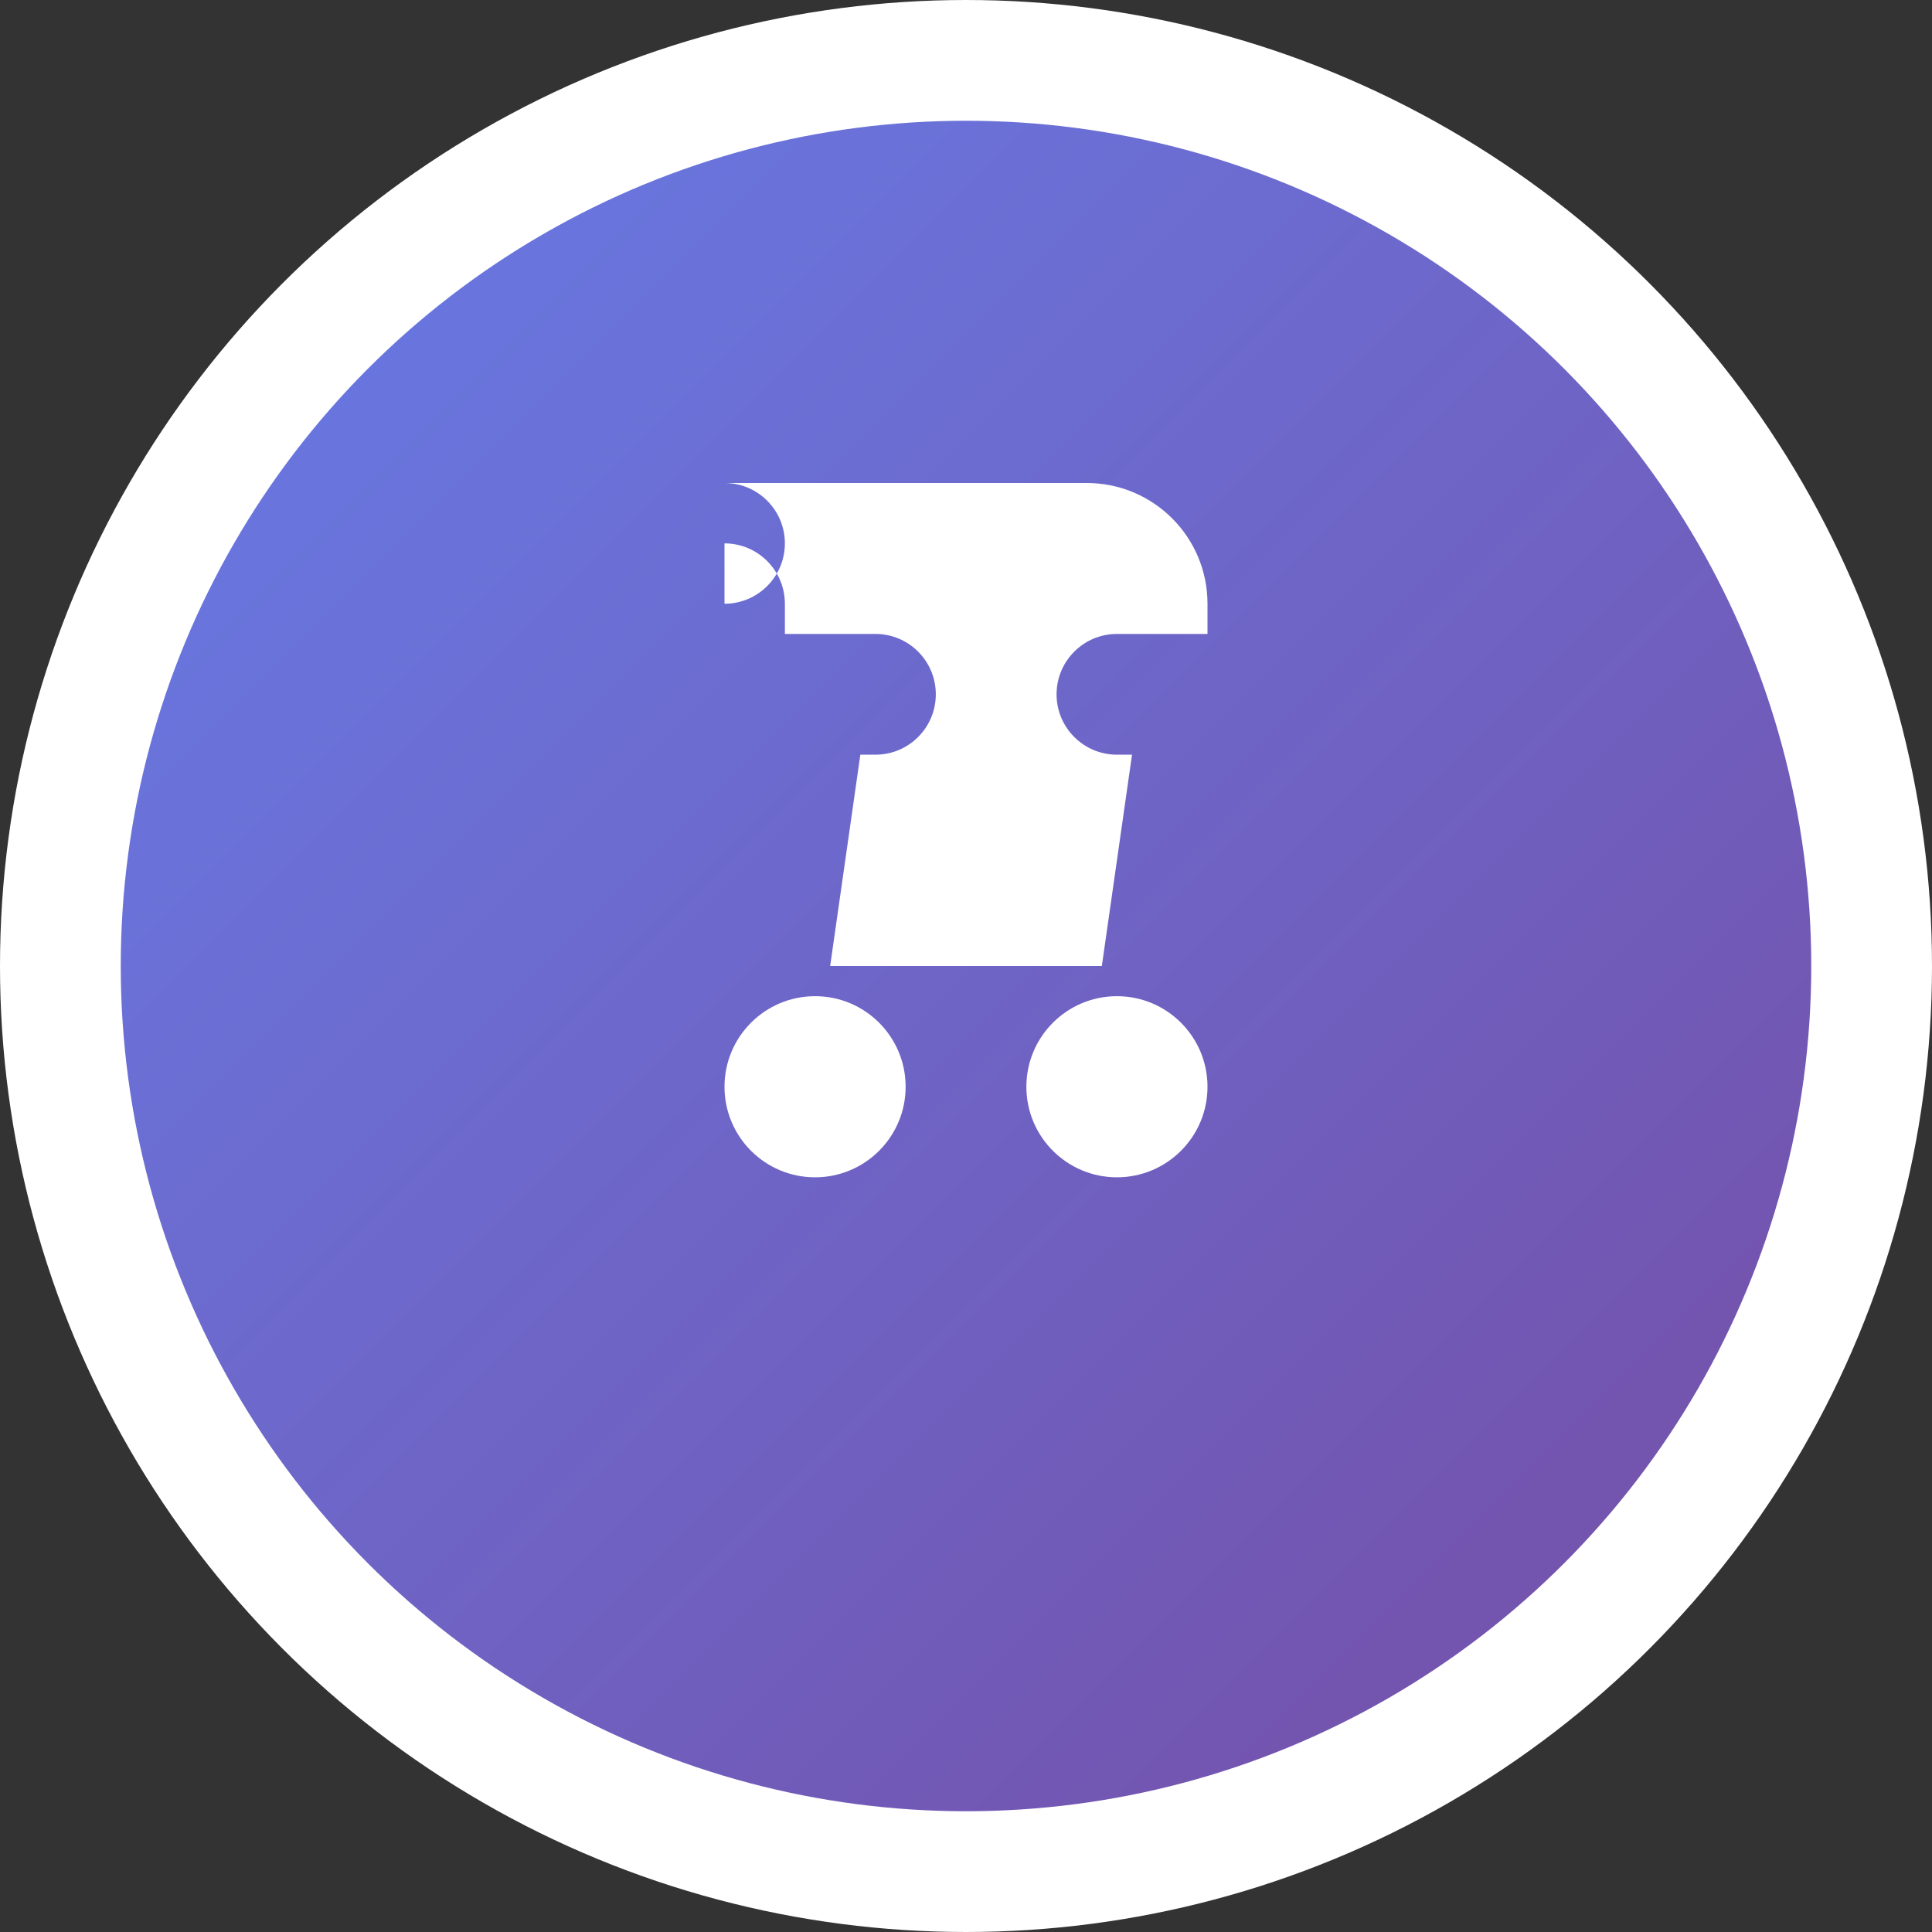 <svg width="32" height="32" viewBox="0 0 32 32" xmlns="http://www.w3.org/2000/svg">
  <rect x="0" y="0" width="32" height="32" fill="#333333" stroke="none"/>
  <defs>
    <linearGradient id="faviconGradient" x1="0%" y1="0%" x2="100%" y2="100%">
      <stop offset="0%" style="stop-color:#667eea;stop-opacity:1" />
      <stop offset="100%" style="stop-color:#764ba2;stop-opacity:1" />
    </linearGradient>
  </defs>
  
  <!-- Background circle -->
  <circle cx="16" cy="16" r="15" fill="url(#faviconGradient)" stroke="#ffffff" stroke-width="2"/>
  
  <!-- Shopping cart icon -->
  <g transform="translate(8, 8)">
    <path d="M4 1C4.552 1 5 1.448 5 2V2.5H6.5C7.052 2.5 7.5 2.948 7.5 3.5C7.5 4.052 7.052 4.5 6.5 4.5H6.25L5.75 8H10.25L10.75 4.5H10.5C9.948 4.5 9.5 4.052 9.5 3.5C9.5 2.948 9.948 2.5 10.5 2.5H12V2C12 0.895 11.105 0 10 0H4C4.552 0 5 0.448 5 1C5 1.552 4.552 2 4 2Z" fill="white"/>
    <circle cx="5.5" cy="10" r="1.5" fill="white"/>
    <circle cx="10.5" cy="10" r="1.5" fill="white"/>
  </g>
</svg> 